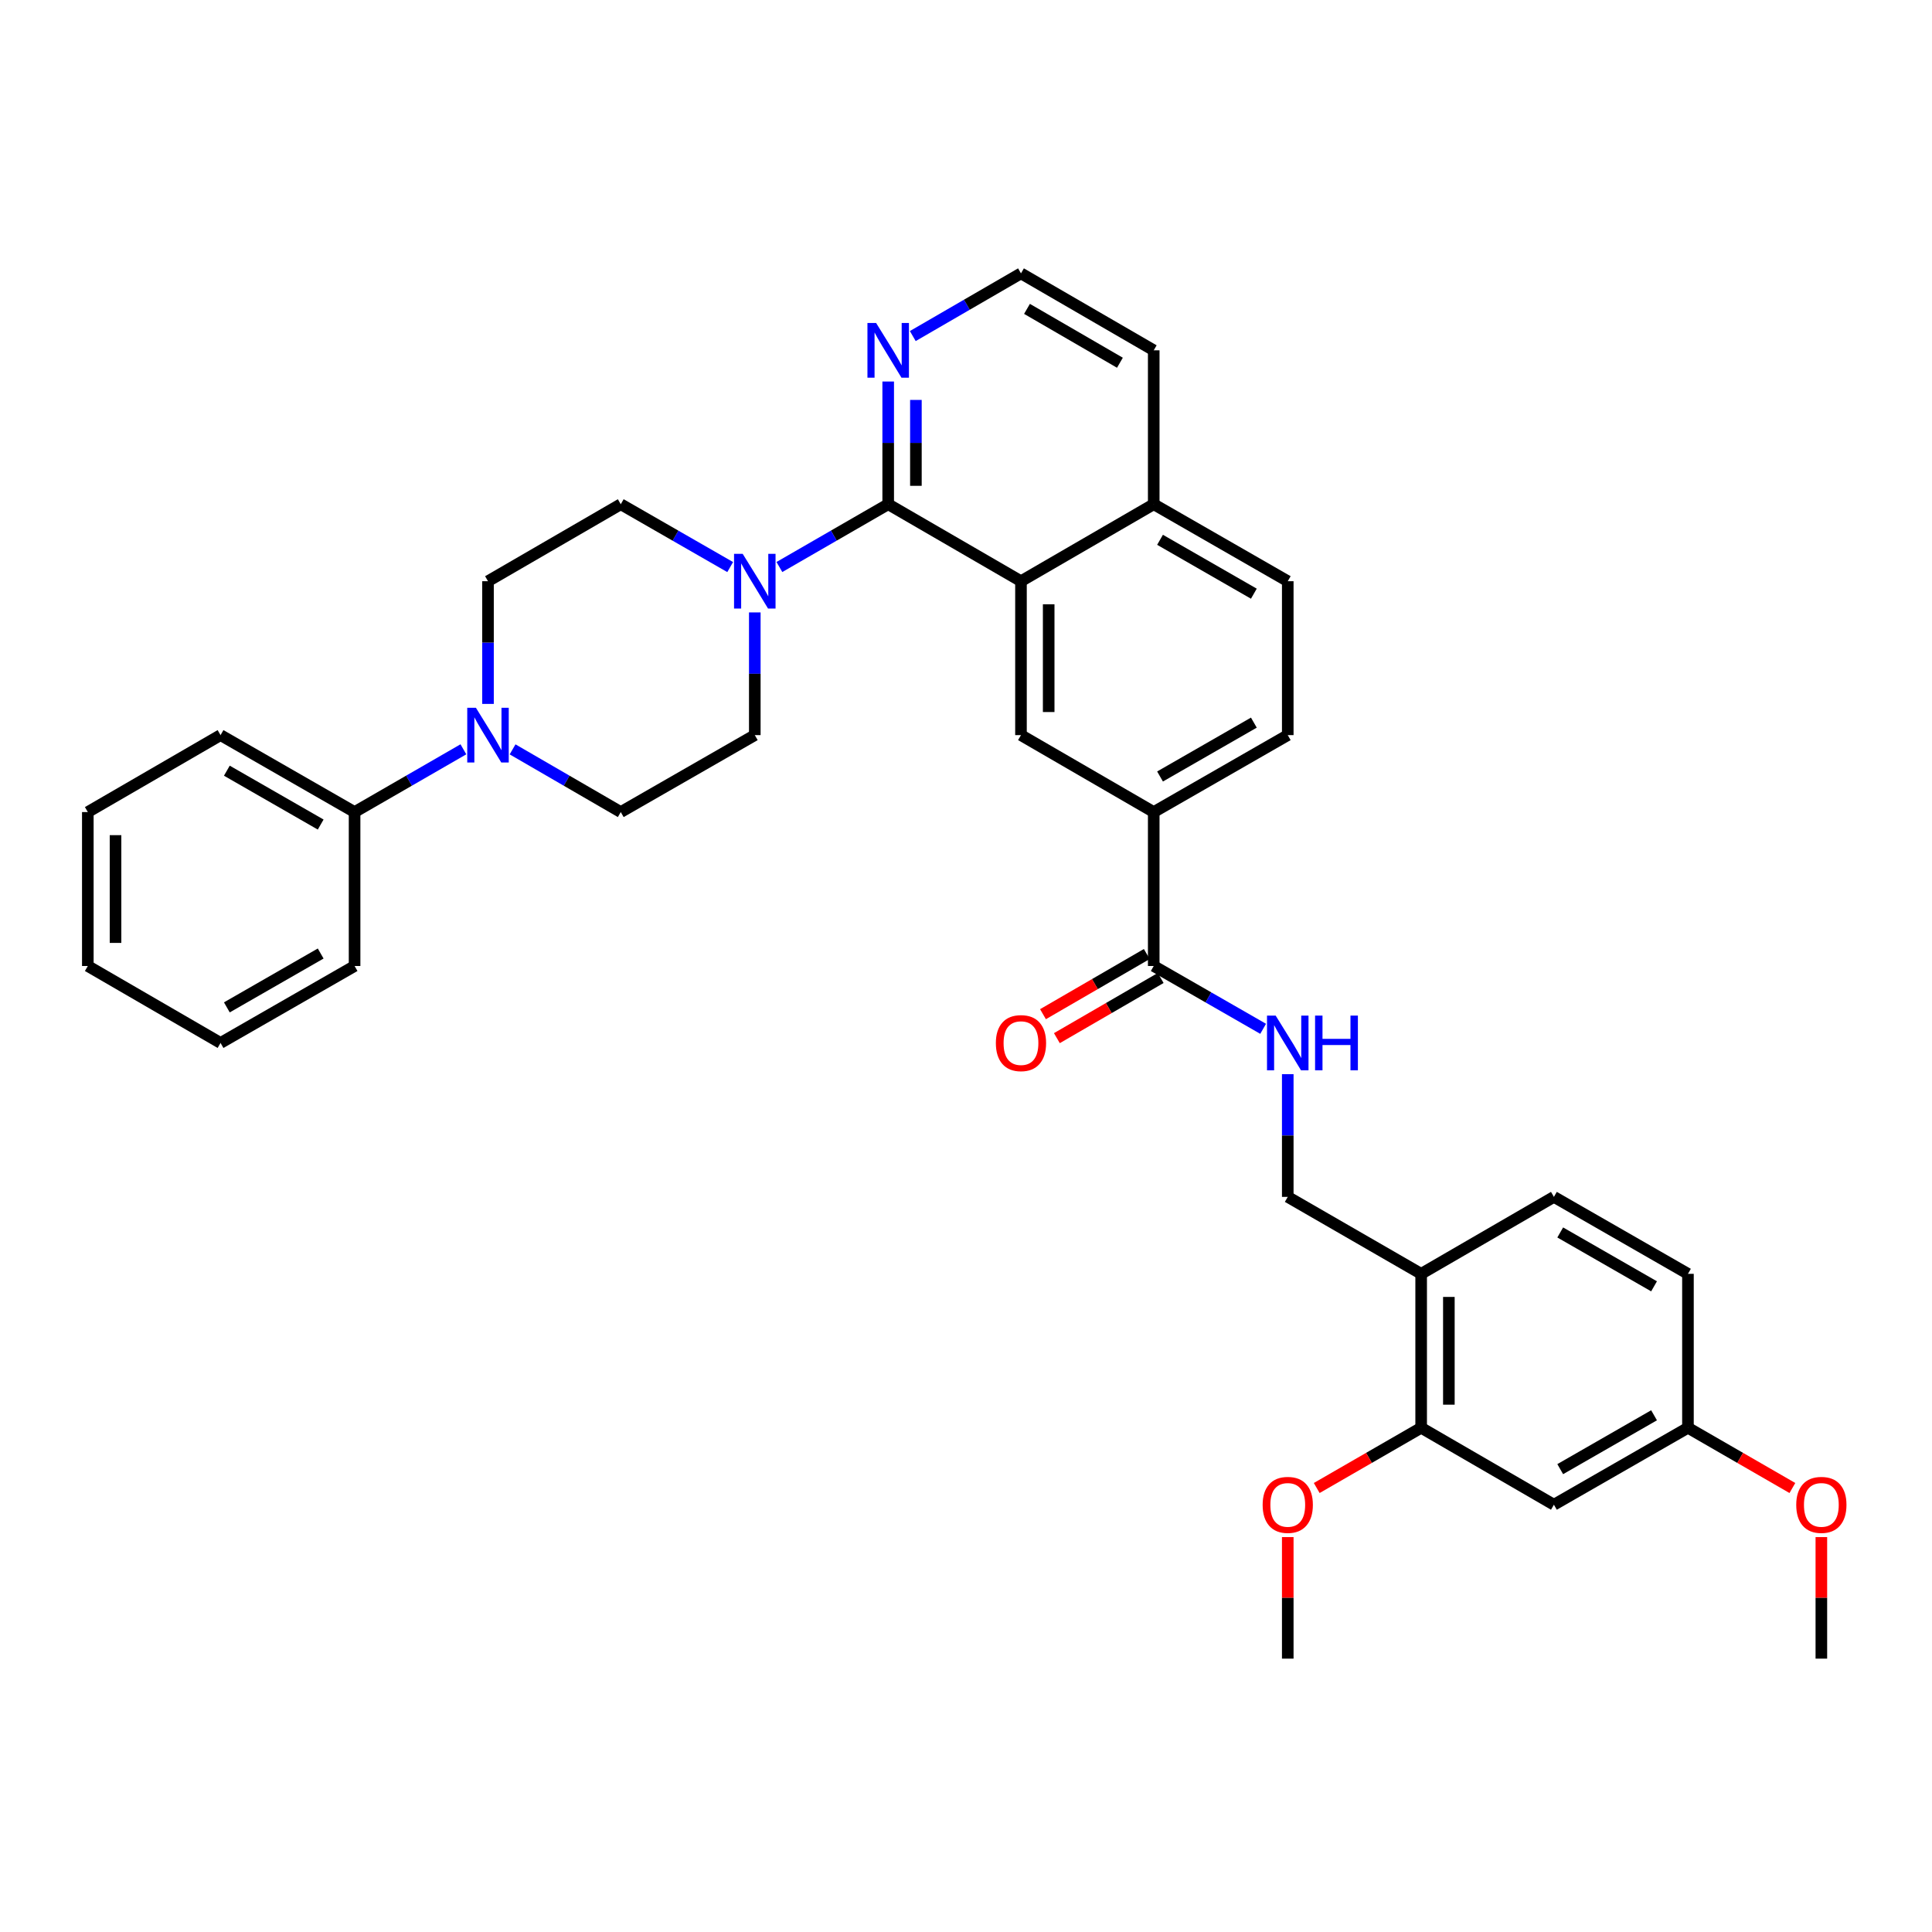 <?xml version='1.0' encoding='iso-8859-1'?>
<svg version='1.1' baseProfile='full'
              xmlns='http://www.w3.org/2000/svg'
                      xmlns:rdkit='http://www.rdkit.org/xml'
                      xmlns:xlink='http://www.w3.org/1999/xlink'
                  xml:space='preserve'
width='1000px' height='1000px' viewBox='0 0 1000 1000'>
<!-- END OF HEADER -->
<rect style='opacity:1.0;fill:#FFFFFF;stroke:none' width='1000' height='1000' x='0' y='0'> </rect>
<path class='bond-0' d='M 459.728,260.989 L 528.456,300.835' style='fill:none;fill-rule:evenodd;stroke:#000000;stroke-width:6px;stroke-linecap:butt;stroke-linejoin:miter;stroke-opacity:1' />
<path class='bond-1' d='M 459.728,260.989 L 431.571,277.238' style='fill:none;fill-rule:evenodd;stroke:#000000;stroke-width:6px;stroke-linecap:butt;stroke-linejoin:miter;stroke-opacity:1' />
<path class='bond-1' d='M 431.571,277.238 L 403.414,293.487' style='fill:none;fill-rule:evenodd;stroke:#0000FF;stroke-width:6px;stroke-linecap:butt;stroke-linejoin:miter;stroke-opacity:1' />
<path class='bond-8' d='M 459.728,260.989 L 459.728,229.231' style='fill:none;fill-rule:evenodd;stroke:#000000;stroke-width:6px;stroke-linecap:butt;stroke-linejoin:miter;stroke-opacity:1' />
<path class='bond-8' d='M 459.728,229.231 L 459.728,197.473' style='fill:none;fill-rule:evenodd;stroke:#0000FF;stroke-width:6px;stroke-linecap:butt;stroke-linejoin:miter;stroke-opacity:1' />
<path class='bond-8' d='M 474.069,251.462 L 474.069,229.231' style='fill:none;fill-rule:evenodd;stroke:#000000;stroke-width:6px;stroke-linecap:butt;stroke-linejoin:miter;stroke-opacity:1' />
<path class='bond-8' d='M 474.069,229.231 L 474.069,207.001' style='fill:none;fill-rule:evenodd;stroke:#0000FF;stroke-width:6px;stroke-linecap:butt;stroke-linejoin:miter;stroke-opacity:1' />
<path class='bond-3' d='M 528.456,300.835 L 528.456,380.495' style='fill:none;fill-rule:evenodd;stroke:#000000;stroke-width:6px;stroke-linecap:butt;stroke-linejoin:miter;stroke-opacity:1' />
<path class='bond-3' d='M 542.798,312.784 L 542.798,368.546' style='fill:none;fill-rule:evenodd;stroke:#000000;stroke-width:6px;stroke-linecap:butt;stroke-linejoin:miter;stroke-opacity:1' />
<path class='bond-17' d='M 528.456,300.835 L 597.168,260.989' style='fill:none;fill-rule:evenodd;stroke:#000000;stroke-width:6px;stroke-linecap:butt;stroke-linejoin:miter;stroke-opacity:1' />
<path class='bond-11' d='M 377.941,293.517 L 349.624,277.253' style='fill:none;fill-rule:evenodd;stroke:#0000FF;stroke-width:6px;stroke-linecap:butt;stroke-linejoin:miter;stroke-opacity:1' />
<path class='bond-11' d='M 349.624,277.253 L 321.307,260.989' style='fill:none;fill-rule:evenodd;stroke:#000000;stroke-width:6px;stroke-linecap:butt;stroke-linejoin:miter;stroke-opacity:1' />
<path class='bond-12' d='M 390.681,316.986 L 390.681,348.74' style='fill:none;fill-rule:evenodd;stroke:#0000FF;stroke-width:6px;stroke-linecap:butt;stroke-linejoin:miter;stroke-opacity:1' />
<path class='bond-12' d='M 390.681,348.74 L 390.681,380.495' style='fill:none;fill-rule:evenodd;stroke:#000000;stroke-width:6px;stroke-linecap:butt;stroke-linejoin:miter;stroke-opacity:1' />
<path class='bond-2' d='M 265.313,387.87 L 293.31,404.097' style='fill:none;fill-rule:evenodd;stroke:#0000FF;stroke-width:6px;stroke-linecap:butt;stroke-linejoin:miter;stroke-opacity:1' />
<path class='bond-2' d='M 293.31,404.097 L 321.307,420.324' style='fill:none;fill-rule:evenodd;stroke:#000000;stroke-width:6px;stroke-linecap:butt;stroke-linejoin:miter;stroke-opacity:1' />
<path class='bond-16' d='M 239.854,387.839 L 211.693,404.082' style='fill:none;fill-rule:evenodd;stroke:#0000FF;stroke-width:6px;stroke-linecap:butt;stroke-linejoin:miter;stroke-opacity:1' />
<path class='bond-16' d='M 211.693,404.082 L 183.532,420.324' style='fill:none;fill-rule:evenodd;stroke:#000000;stroke-width:6px;stroke-linecap:butt;stroke-linejoin:miter;stroke-opacity:1' />
<path class='bond-36' d='M 252.587,364.343 L 252.587,332.589' style='fill:none;fill-rule:evenodd;stroke:#0000FF;stroke-width:6px;stroke-linecap:butt;stroke-linejoin:miter;stroke-opacity:1' />
<path class='bond-36' d='M 252.587,332.589 L 252.587,300.835' style='fill:none;fill-rule:evenodd;stroke:#000000;stroke-width:6px;stroke-linecap:butt;stroke-linejoin:miter;stroke-opacity:1' />
<path class='bond-5' d='M 528.456,380.495 L 597.168,420.324' style='fill:none;fill-rule:evenodd;stroke:#000000;stroke-width:6px;stroke-linecap:butt;stroke-linejoin:miter;stroke-opacity:1' />
<path class='bond-4' d='M 597.168,500 L 597.168,420.324' style='fill:none;fill-rule:evenodd;stroke:#000000;stroke-width:6px;stroke-linecap:butt;stroke-linejoin:miter;stroke-opacity:1' />
<path class='bond-7' d='M 597.168,500 L 625.485,516.258' style='fill:none;fill-rule:evenodd;stroke:#000000;stroke-width:6px;stroke-linecap:butt;stroke-linejoin:miter;stroke-opacity:1' />
<path class='bond-7' d='M 625.485,516.258 L 653.802,532.515' style='fill:none;fill-rule:evenodd;stroke:#0000FF;stroke-width:6px;stroke-linecap:butt;stroke-linejoin:miter;stroke-opacity:1' />
<path class='bond-18' d='M 593.572,493.796 L 566.709,509.368' style='fill:none;fill-rule:evenodd;stroke:#000000;stroke-width:6px;stroke-linecap:butt;stroke-linejoin:miter;stroke-opacity:1' />
<path class='bond-18' d='M 566.709,509.368 L 539.845,524.939' style='fill:none;fill-rule:evenodd;stroke:#FF0000;stroke-width:6px;stroke-linecap:butt;stroke-linejoin:miter;stroke-opacity:1' />
<path class='bond-18' d='M 600.764,506.204 L 573.901,521.776' style='fill:none;fill-rule:evenodd;stroke:#000000;stroke-width:6px;stroke-linecap:butt;stroke-linejoin:miter;stroke-opacity:1' />
<path class='bond-18' d='M 573.901,521.776 L 547.038,537.347' style='fill:none;fill-rule:evenodd;stroke:#FF0000;stroke-width:6px;stroke-linecap:butt;stroke-linejoin:miter;stroke-opacity:1' />
<path class='bond-37' d='M 597.168,420.324 L 666.542,380.495' style='fill:none;fill-rule:evenodd;stroke:#000000;stroke-width:6px;stroke-linecap:butt;stroke-linejoin:miter;stroke-opacity:1' />
<path class='bond-37' d='M 600.433,401.912 L 648.995,374.032' style='fill:none;fill-rule:evenodd;stroke:#000000;stroke-width:6px;stroke-linecap:butt;stroke-linejoin:miter;stroke-opacity:1' />
<path class='bond-6' d='M 735.589,659.335 L 666.542,619.505' style='fill:none;fill-rule:evenodd;stroke:#000000;stroke-width:6px;stroke-linecap:butt;stroke-linejoin:miter;stroke-opacity:1' />
<path class='bond-9' d='M 735.589,659.335 L 735.589,739.011' style='fill:none;fill-rule:evenodd;stroke:#000000;stroke-width:6px;stroke-linecap:butt;stroke-linejoin:miter;stroke-opacity:1' />
<path class='bond-9' d='M 749.93,671.287 L 749.93,727.06' style='fill:none;fill-rule:evenodd;stroke:#000000;stroke-width:6px;stroke-linecap:butt;stroke-linejoin:miter;stroke-opacity:1' />
<path class='bond-20' d='M 735.589,659.335 L 804.301,619.505' style='fill:none;fill-rule:evenodd;stroke:#000000;stroke-width:6px;stroke-linecap:butt;stroke-linejoin:miter;stroke-opacity:1' />
<path class='bond-15' d='M 666.542,555.982 L 666.542,587.744' style='fill:none;fill-rule:evenodd;stroke:#0000FF;stroke-width:6px;stroke-linecap:butt;stroke-linejoin:miter;stroke-opacity:1' />
<path class='bond-15' d='M 666.542,587.744 L 666.542,619.505' style='fill:none;fill-rule:evenodd;stroke:#000000;stroke-width:6px;stroke-linecap:butt;stroke-linejoin:miter;stroke-opacity:1' />
<path class='bond-23' d='M 472.454,173.947 L 500.455,157.719' style='fill:none;fill-rule:evenodd;stroke:#0000FF;stroke-width:6px;stroke-linecap:butt;stroke-linejoin:miter;stroke-opacity:1' />
<path class='bond-23' d='M 500.455,157.719 L 528.456,141.492' style='fill:none;fill-rule:evenodd;stroke:#000000;stroke-width:6px;stroke-linecap:butt;stroke-linejoin:miter;stroke-opacity:1' />
<path class='bond-10' d='M 735.589,739.011 L 804.301,778.841' style='fill:none;fill-rule:evenodd;stroke:#000000;stroke-width:6px;stroke-linecap:butt;stroke-linejoin:miter;stroke-opacity:1' />
<path class='bond-25' d='M 735.589,739.011 L 708.562,754.601' style='fill:none;fill-rule:evenodd;stroke:#000000;stroke-width:6px;stroke-linecap:butt;stroke-linejoin:miter;stroke-opacity:1' />
<path class='bond-25' d='M 708.562,754.601 L 681.535,770.192' style='fill:none;fill-rule:evenodd;stroke:#FF0000;stroke-width:6px;stroke-linecap:butt;stroke-linejoin:miter;stroke-opacity:1' />
<path class='bond-39' d='M 804.301,778.841 L 873.682,739.011' style='fill:none;fill-rule:evenodd;stroke:#000000;stroke-width:6px;stroke-linecap:butt;stroke-linejoin:miter;stroke-opacity:1' />
<path class='bond-39' d='M 807.568,760.428 L 856.135,732.548' style='fill:none;fill-rule:evenodd;stroke:#000000;stroke-width:6px;stroke-linecap:butt;stroke-linejoin:miter;stroke-opacity:1' />
<path class='bond-13' d='M 321.307,260.989 L 252.587,300.835' style='fill:none;fill-rule:evenodd;stroke:#000000;stroke-width:6px;stroke-linecap:butt;stroke-linejoin:miter;stroke-opacity:1' />
<path class='bond-14' d='M 390.681,380.495 L 321.307,420.324' style='fill:none;fill-rule:evenodd;stroke:#000000;stroke-width:6px;stroke-linecap:butt;stroke-linejoin:miter;stroke-opacity:1' />
<path class='bond-28' d='M 183.532,420.324 L 114.151,380.495' style='fill:none;fill-rule:evenodd;stroke:#000000;stroke-width:6px;stroke-linecap:butt;stroke-linejoin:miter;stroke-opacity:1' />
<path class='bond-28' d='M 165.985,426.788 L 117.418,398.907' style='fill:none;fill-rule:evenodd;stroke:#000000;stroke-width:6px;stroke-linecap:butt;stroke-linejoin:miter;stroke-opacity:1' />
<path class='bond-29' d='M 183.532,420.324 L 183.532,500' style='fill:none;fill-rule:evenodd;stroke:#000000;stroke-width:6px;stroke-linecap:butt;stroke-linejoin:miter;stroke-opacity:1' />
<path class='bond-21' d='M 597.168,260.989 L 666.542,300.835' style='fill:none;fill-rule:evenodd;stroke:#000000;stroke-width:6px;stroke-linecap:butt;stroke-linejoin:miter;stroke-opacity:1' />
<path class='bond-21' d='M 600.431,279.402 L 648.993,307.294' style='fill:none;fill-rule:evenodd;stroke:#000000;stroke-width:6px;stroke-linecap:butt;stroke-linejoin:miter;stroke-opacity:1' />
<path class='bond-35' d='M 597.168,260.989 L 597.168,181.322' style='fill:none;fill-rule:evenodd;stroke:#000000;stroke-width:6px;stroke-linecap:butt;stroke-linejoin:miter;stroke-opacity:1' />
<path class='bond-19' d='M 666.542,380.495 L 666.542,300.835' style='fill:none;fill-rule:evenodd;stroke:#000000;stroke-width:6px;stroke-linecap:butt;stroke-linejoin:miter;stroke-opacity:1' />
<path class='bond-24' d='M 804.301,619.505 L 873.682,659.335' style='fill:none;fill-rule:evenodd;stroke:#000000;stroke-width:6px;stroke-linecap:butt;stroke-linejoin:miter;stroke-opacity:1' />
<path class='bond-24' d='M 807.568,637.918 L 856.135,665.799' style='fill:none;fill-rule:evenodd;stroke:#000000;stroke-width:6px;stroke-linecap:butt;stroke-linejoin:miter;stroke-opacity:1' />
<path class='bond-22' d='M 873.682,739.011 L 873.682,659.335' style='fill:none;fill-rule:evenodd;stroke:#000000;stroke-width:6px;stroke-linecap:butt;stroke-linejoin:miter;stroke-opacity:1' />
<path class='bond-26' d='M 873.682,739.011 L 900.709,754.601' style='fill:none;fill-rule:evenodd;stroke:#000000;stroke-width:6px;stroke-linecap:butt;stroke-linejoin:miter;stroke-opacity:1' />
<path class='bond-26' d='M 900.709,754.601 L 927.736,770.192' style='fill:none;fill-rule:evenodd;stroke:#FF0000;stroke-width:6px;stroke-linecap:butt;stroke-linejoin:miter;stroke-opacity:1' />
<path class='bond-27' d='M 528.456,141.492 L 597.168,181.322' style='fill:none;fill-rule:evenodd;stroke:#000000;stroke-width:6px;stroke-linecap:butt;stroke-linejoin:miter;stroke-opacity:1' />
<path class='bond-27' d='M 531.571,159.874 L 579.669,187.755' style='fill:none;fill-rule:evenodd;stroke:#000000;stroke-width:6px;stroke-linecap:butt;stroke-linejoin:miter;stroke-opacity:1' />
<path class='bond-30' d='M 666.542,795.592 L 666.542,827.05' style='fill:none;fill-rule:evenodd;stroke:#FF0000;stroke-width:6px;stroke-linecap:butt;stroke-linejoin:miter;stroke-opacity:1' />
<path class='bond-30' d='M 666.542,827.05 L 666.542,858.508' style='fill:none;fill-rule:evenodd;stroke:#000000;stroke-width:6px;stroke-linecap:butt;stroke-linejoin:miter;stroke-opacity:1' />
<path class='bond-31' d='M 942.729,795.592 L 942.729,827.05' style='fill:none;fill-rule:evenodd;stroke:#FF0000;stroke-width:6px;stroke-linecap:butt;stroke-linejoin:miter;stroke-opacity:1' />
<path class='bond-31' d='M 942.729,827.05 L 942.729,858.508' style='fill:none;fill-rule:evenodd;stroke:#000000;stroke-width:6px;stroke-linecap:butt;stroke-linejoin:miter;stroke-opacity:1' />
<path class='bond-33' d='M 114.151,380.495 L 45.455,420.324' style='fill:none;fill-rule:evenodd;stroke:#000000;stroke-width:6px;stroke-linecap:butt;stroke-linejoin:miter;stroke-opacity:1' />
<path class='bond-32' d='M 183.532,500 L 114.151,539.83' style='fill:none;fill-rule:evenodd;stroke:#000000;stroke-width:6px;stroke-linecap:butt;stroke-linejoin:miter;stroke-opacity:1' />
<path class='bond-32' d='M 165.985,493.537 L 117.418,521.418' style='fill:none;fill-rule:evenodd;stroke:#000000;stroke-width:6px;stroke-linecap:butt;stroke-linejoin:miter;stroke-opacity:1' />
<path class='bond-34' d='M 114.151,539.83 L 45.455,500' style='fill:none;fill-rule:evenodd;stroke:#000000;stroke-width:6px;stroke-linecap:butt;stroke-linejoin:miter;stroke-opacity:1' />
<path class='bond-38' d='M 45.455,420.324 L 45.455,500' style='fill:none;fill-rule:evenodd;stroke:#000000;stroke-width:6px;stroke-linecap:butt;stroke-linejoin:miter;stroke-opacity:1' />
<path class='bond-38' d='M 59.796,432.276 L 59.796,488.049' style='fill:none;fill-rule:evenodd;stroke:#000000;stroke-width:6px;stroke-linecap:butt;stroke-linejoin:miter;stroke-opacity:1' />
<path  class='atom-2' d='M 384.421 286.675
L 393.701 301.675
Q 394.621 303.155, 396.101 305.835
Q 397.581 308.515, 397.661 308.675
L 397.661 286.675
L 401.421 286.675
L 401.421 314.995
L 397.541 314.995
L 387.581 298.595
Q 386.421 296.675, 385.181 294.475
Q 383.981 292.275, 383.621 291.595
L 383.621 314.995
L 379.941 314.995
L 379.941 286.675
L 384.421 286.675
' fill='#0000FF'/>
<path  class='atom-3' d='M 246.327 366.335
L 255.607 381.335
Q 256.527 382.815, 258.007 385.495
Q 259.487 388.175, 259.567 388.335
L 259.567 366.335
L 263.327 366.335
L 263.327 394.655
L 259.447 394.655
L 249.487 378.255
Q 248.327 376.335, 247.087 374.135
Q 245.887 371.935, 245.527 371.255
L 245.527 394.655
L 241.847 394.655
L 241.847 366.335
L 246.327 366.335
' fill='#0000FF'/>
<path  class='atom-8' d='M 660.282 525.67
L 669.562 540.67
Q 670.482 542.15, 671.962 544.83
Q 673.442 547.51, 673.522 547.67
L 673.522 525.67
L 677.282 525.67
L 677.282 553.99
L 673.402 553.99
L 663.442 537.59
Q 662.282 535.67, 661.042 533.47
Q 659.842 531.27, 659.482 530.59
L 659.482 553.99
L 655.802 553.99
L 655.802 525.67
L 660.282 525.67
' fill='#0000FF'/>
<path  class='atom-8' d='M 680.682 525.67
L 684.522 525.67
L 684.522 537.71
L 699.002 537.71
L 699.002 525.67
L 702.842 525.67
L 702.842 553.99
L 699.002 553.99
L 699.002 540.91
L 684.522 540.91
L 684.522 553.99
L 680.682 553.99
L 680.682 525.67
' fill='#0000FF'/>
<path  class='atom-9' d='M 453.468 167.162
L 462.748 182.162
Q 463.668 183.642, 465.148 186.322
Q 466.628 189.002, 466.708 189.162
L 466.708 167.162
L 470.468 167.162
L 470.468 195.482
L 466.588 195.482
L 456.628 179.082
Q 455.468 177.162, 454.228 174.962
Q 453.028 172.762, 452.668 172.082
L 452.668 195.482
L 448.988 195.482
L 448.988 167.162
L 453.468 167.162
' fill='#0000FF'/>
<path  class='atom-19' d='M 515.456 539.91
Q 515.456 533.11, 518.816 529.31
Q 522.176 525.51, 528.456 525.51
Q 534.736 525.51, 538.096 529.31
Q 541.456 533.11, 541.456 539.91
Q 541.456 546.79, 538.056 550.71
Q 534.656 554.59, 528.456 554.59
Q 522.216 554.59, 518.816 550.71
Q 515.456 546.83, 515.456 539.91
M 528.456 551.39
Q 532.776 551.39, 535.096 548.51
Q 537.456 545.59, 537.456 539.91
Q 537.456 534.35, 535.096 531.55
Q 532.776 528.71, 528.456 528.71
Q 524.136 528.71, 521.776 531.51
Q 519.456 534.31, 519.456 539.91
Q 519.456 545.63, 521.776 548.51
Q 524.136 551.39, 528.456 551.39
' fill='#FF0000'/>
<path  class='atom-26' d='M 653.542 778.921
Q 653.542 772.121, 656.902 768.321
Q 660.262 764.521, 666.542 764.521
Q 672.822 764.521, 676.182 768.321
Q 679.542 772.121, 679.542 778.921
Q 679.542 785.801, 676.142 789.721
Q 672.742 793.601, 666.542 793.601
Q 660.302 793.601, 656.902 789.721
Q 653.542 785.841, 653.542 778.921
M 666.542 790.401
Q 670.862 790.401, 673.182 787.521
Q 675.542 784.601, 675.542 778.921
Q 675.542 773.361, 673.182 770.561
Q 670.862 767.721, 666.542 767.721
Q 662.222 767.721, 659.862 770.521
Q 657.542 773.321, 657.542 778.921
Q 657.542 784.641, 659.862 787.521
Q 662.222 790.401, 666.542 790.401
' fill='#FF0000'/>
<path  class='atom-27' d='M 929.729 778.921
Q 929.729 772.121, 933.089 768.321
Q 936.449 764.521, 942.729 764.521
Q 949.009 764.521, 952.369 768.321
Q 955.729 772.121, 955.729 778.921
Q 955.729 785.801, 952.329 789.721
Q 948.929 793.601, 942.729 793.601
Q 936.489 793.601, 933.089 789.721
Q 929.729 785.841, 929.729 778.921
M 942.729 790.401
Q 947.049 790.401, 949.369 787.521
Q 951.729 784.601, 951.729 778.921
Q 951.729 773.361, 949.369 770.561
Q 947.049 767.721, 942.729 767.721
Q 938.409 767.721, 936.049 770.521
Q 933.729 773.321, 933.729 778.921
Q 933.729 784.641, 936.049 787.521
Q 938.409 790.401, 942.729 790.401
' fill='#FF0000'/>
</svg>
